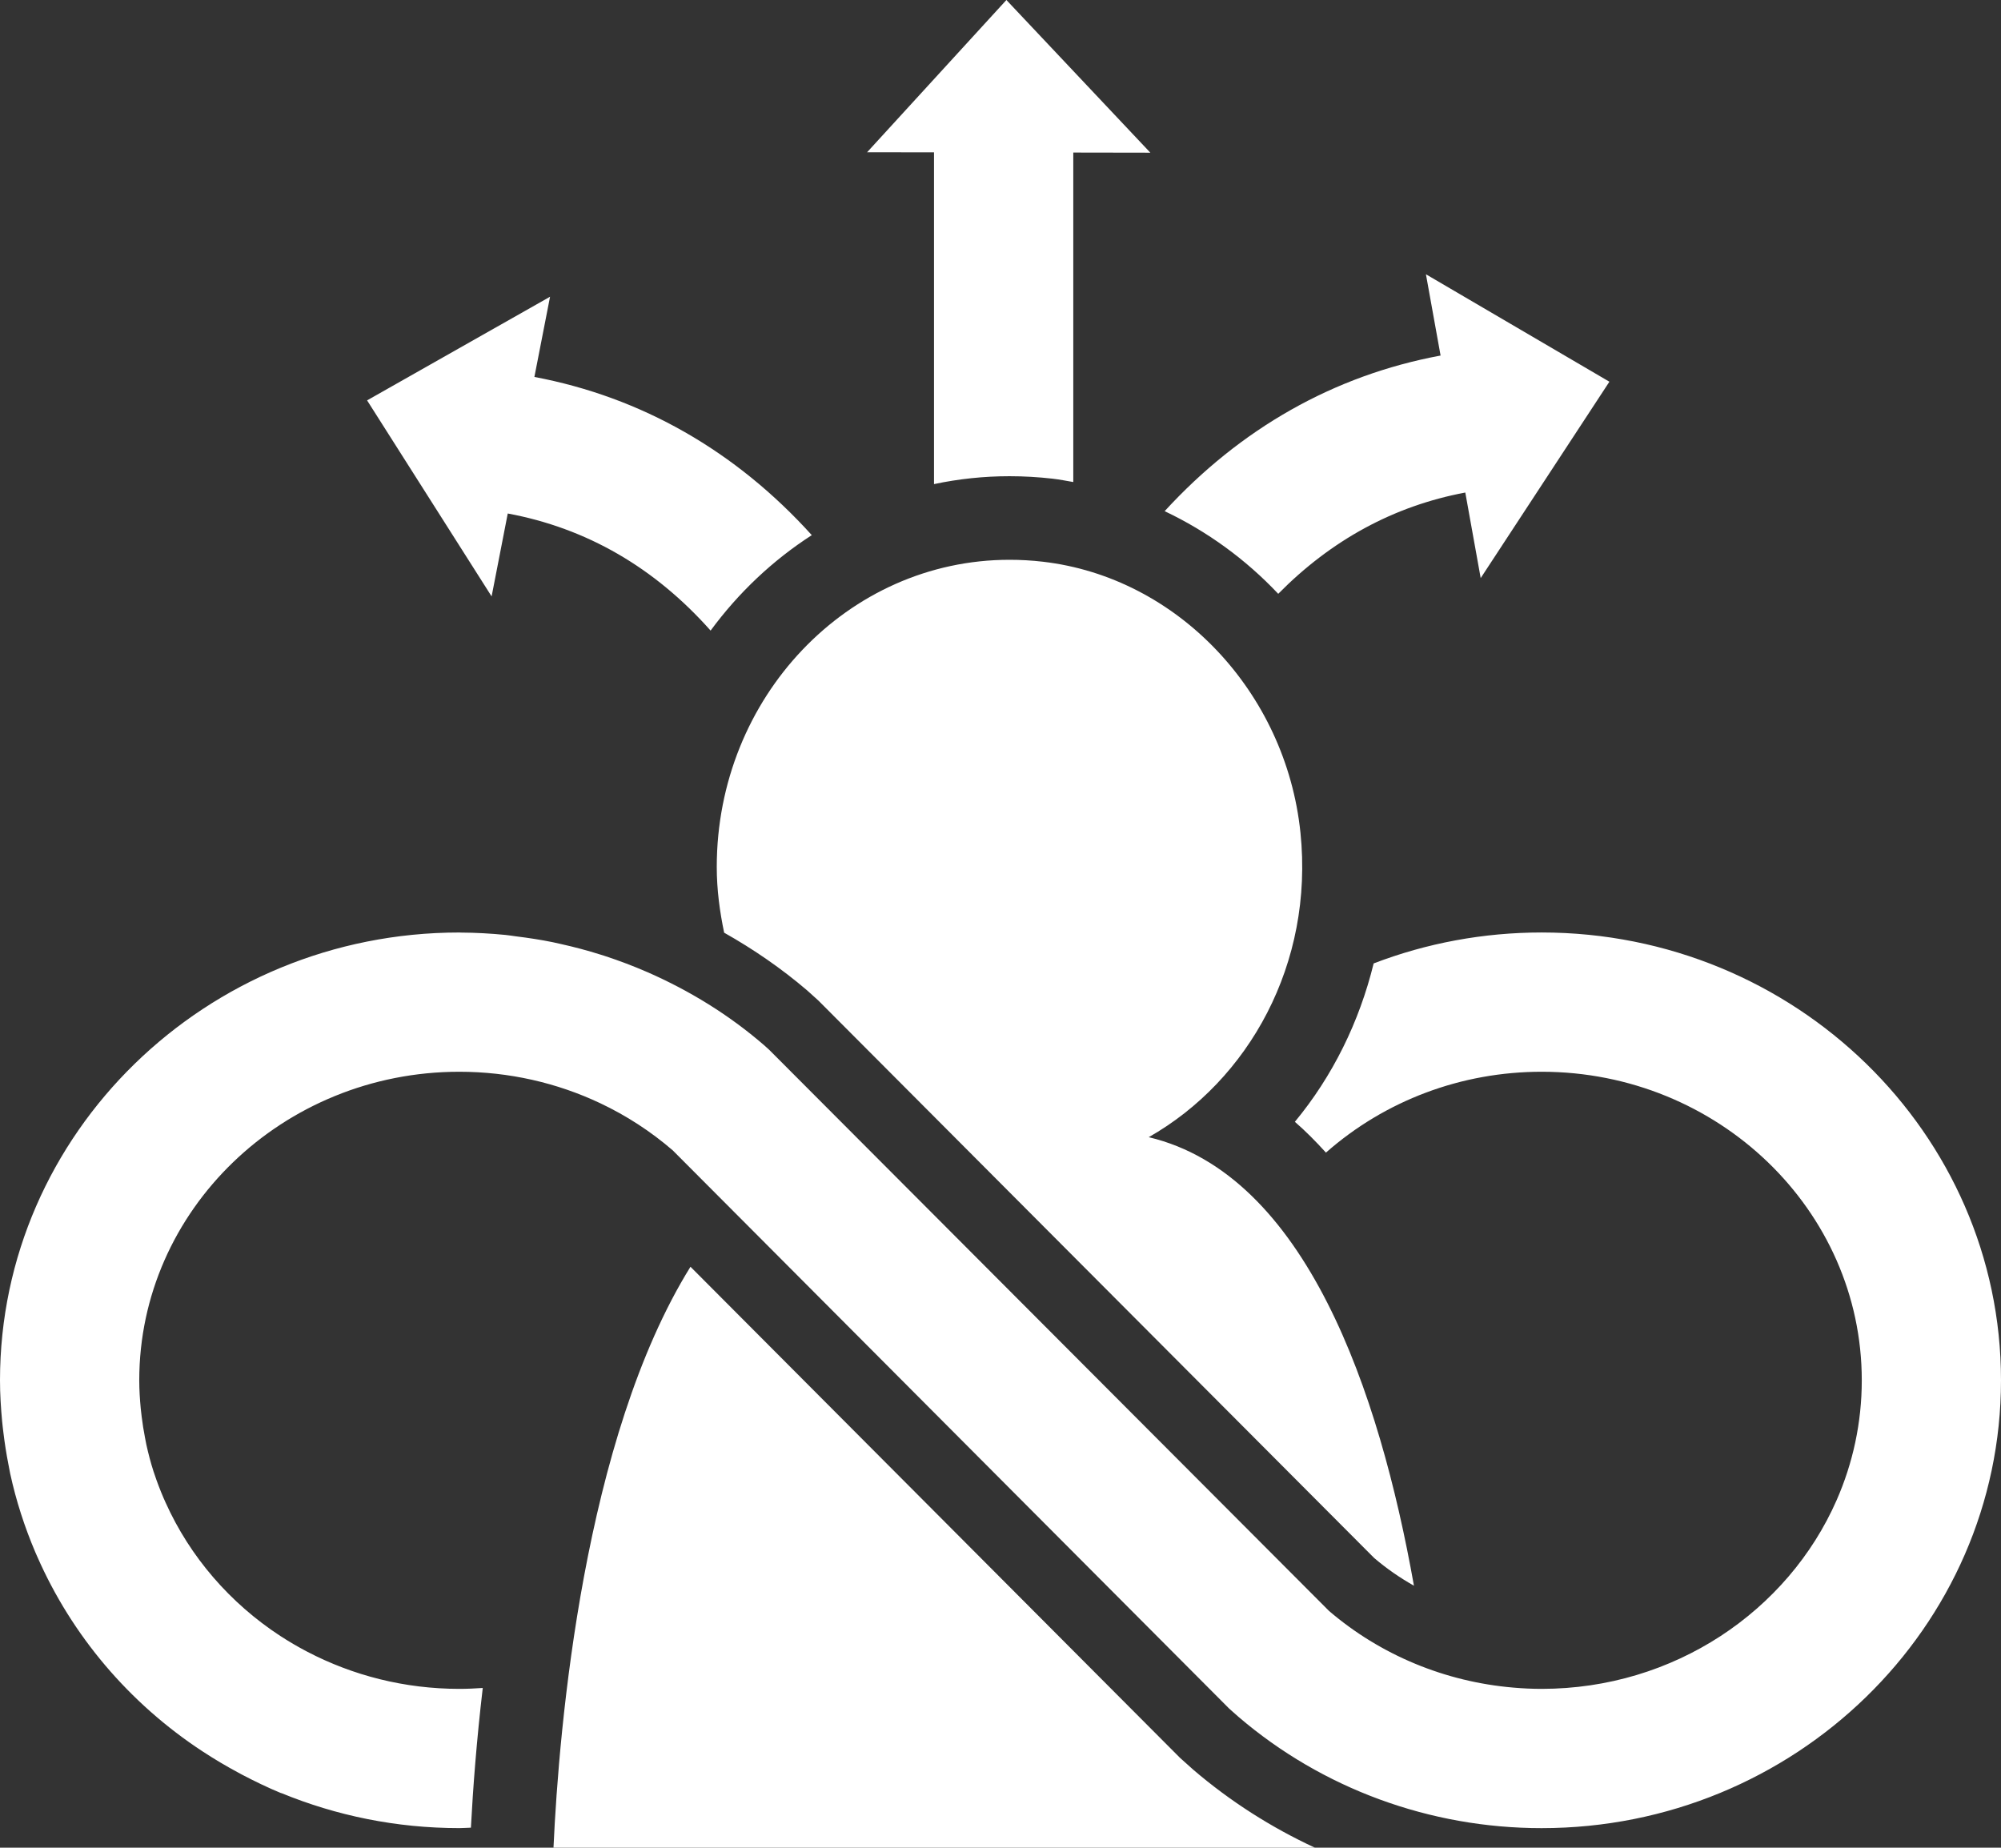 <?xml version="1.0" encoding="utf-8"?>
<!-- Generator: Adobe Illustrator 25.0.0, SVG Export Plug-In . SVG Version: 6.00 Build 0)  -->
<svg version="1.1" id="Layer_1" xmlns="http://www.w3.org/2000/svg" xmlns:xlink="http://www.w3.org/1999/xlink" x="0px" y="0px"
	 width="77.97px" height="72px" viewBox="0 0 77.97 72" style="enable-background:new 0 0 77.97 72;" xml:space="preserve">
<rect x="0" y="0" width="77.97" height="72" fill="#333333" stroke="none"/>
<style type="text/css">
	.st0{fill:#FFFFFF;}
</style>
<path id="icon--customerDriven" class="st0" d="M56.133,13.855l-0.571-3.167l7.149,4.187l-5.015,7.652l-0.6-3.334
	c-2.794,0.525-5.227,1.858-7.289,3.947c-1.264-1.341-2.765-2.434-4.426-3.221C48.332,16.701,51.978,14.627,56.133,13.855z
	 M19.785,20.01c3.073,0.572,5.719,2.103,7.904,4.563c1.085-1.475,2.419-2.737,3.943-3.719c-2.957-3.272-6.626-5.376-10.809-6.165
	l0.61-3.126l-7.129,4.039l4.852,7.639L19.785,20.01z M36.394,18.865c0.951-0.202,1.935-0.308,2.943-0.308
	c0.555,0,1.119,0.033,1.675,0.096c0.273,0.032,0.54,0.084,0.809,0.131V5.945l3.003,0.005L39.215,0l-5.428,5.933l2.607,0.004V18.865z
	 M31.455,38.598l0.432,0.39l21.654,21.72c0.483,0.414,1.005,0.774,1.554,1.084c-1.343-7.55-4.213-16.022-10.334-17.478
	c3.906-2.22,6.437-6.763,5.912-11.865c-0.566-5.494-4.803-9.953-10.037-10.56c-0.438-0.051-0.872-0.075-1.3-0.075
	c-6.3,0-11.407,5.359-11.407,11.97c0,0.882,0.115,1.733,0.288,2.561C29.36,36.99,30.448,37.737,31.455,38.598z M46.495,68.961
	l-0.518-0.464L26.905,49.363C22.752,56.053,21.782,67.27,21.567,72h29.666C49.531,71.21,47.934,70.194,46.495,68.961z M77.97,53.787
	c0-9.622-8.029-17.45-17.899-17.45c-2.268,0-4.483,0.415-6.546,1.206c-0.558,2.278-1.597,4.393-3.07,6.172
	c0.419,0.362,0.82,0.769,1.211,1.2c2.304-2.03,5.277-3.151,8.406-3.151l0,0c6.877,0,12.473,5.395,12.473,12.024
	c0,1.658-0.35,3.238-0.982,4.676c-0.948,2.157-2.531,3.994-4.522,5.292c-1.991,1.297-4.39,2.056-6.969,2.056
	c-0.37,0-0.738-0.017-1.103-0.049l0,0c-2.656-0.226-5.172-1.265-7.184-2.989L29.966,40.903l-0.199-0.179
	c-1.365-1.18-2.901-2.123-4.537-2.84h0c-0.003-0.001-0.005-0.002-0.008-0.003c-0.543-0.237-1.097-0.446-1.662-0.631
	c-0.057-0.018-0.114-0.036-0.172-0.054c-0.501-0.158-1.008-0.293-1.522-0.407c-0.11-0.024-0.22-0.052-0.331-0.074
	c-0.468-0.095-0.941-0.167-1.418-0.226c-0.14-0.018-0.278-0.042-0.418-0.056c-0.576-0.056-1.156-0.09-1.739-0.092
	c-0.021,0-0.041-0.003-0.061-0.003C8.029,36.337,0,44.165,0,53.787l0,0l0,0c0,0.539,0.034,1.073,0.083,1.601
	c0.014,0.151,0.033,0.298,0.051,0.446c0.049,0.41,0.113,0.817,0.192,1.22c0.024,0.121,0.044,0.244,0.07,0.365
	c0.23,1.061,0.563,2.089,0.984,3.077c0.024,0.056,0.048,0.11,0.073,0.165c1.343,3.06,3.566,5.702,6.443,7.59
	c0.003,0.002,0.006,0.004,0.009,0.005c0.448,0.294,0.91,0.568,1.388,0.824c0.045,0.024,0.089,0.05,0.134,0.073
	c0.497,0.26,1.004,0.507,1.531,0.724l0.002-0.005c2.135,0.879,4.48,1.366,6.939,1.366c0.151,0,0.299-0.014,0.45-0.017
	c0.082-1.552,0.223-3.407,0.462-5.444c-0.302,0.021-0.606,0.035-0.912,0.035c-2.143,0-4.16-0.525-5.923-1.446
	c-0.016-0.008-0.032-0.017-0.048-0.025c-0.34-0.18-0.671-0.373-0.99-0.581c-0.004-0.003-0.008-0.005-0.012-0.007
	c-1.962-1.281-3.524-3.087-4.476-5.206c-0.024-0.053-0.048-0.105-0.071-0.159c-0.139-0.322-0.265-0.651-0.375-0.987
	c-0.006-0.017-0.013-0.035-0.019-0.053c-0.111-0.344-0.203-0.696-0.282-1.053c-0.019-0.088-0.034-0.178-0.052-0.267
	c-0.053-0.271-0.097-0.547-0.131-0.826c-0.013-0.104-0.026-0.208-0.036-0.313c-0.034-0.364-0.058-0.729-0.058-1.101
	c0-6.629,5.595-12.024,12.472-12.024c1.923,0,3.798,0.426,5.492,1.227c1.017,0.481,1.969,1.098,2.827,1.839l0.048,0.049h0
	l21.632,21.703l0.361,0.32c3.265,2.797,7.46,4.337,11.81,4.337c4.935,0,9.41-1.956,12.651-5.117
	C75.962,62.962,77.97,58.599,77.97,53.787L77.97,53.787L77.97,53.787z"/>
</svg>
